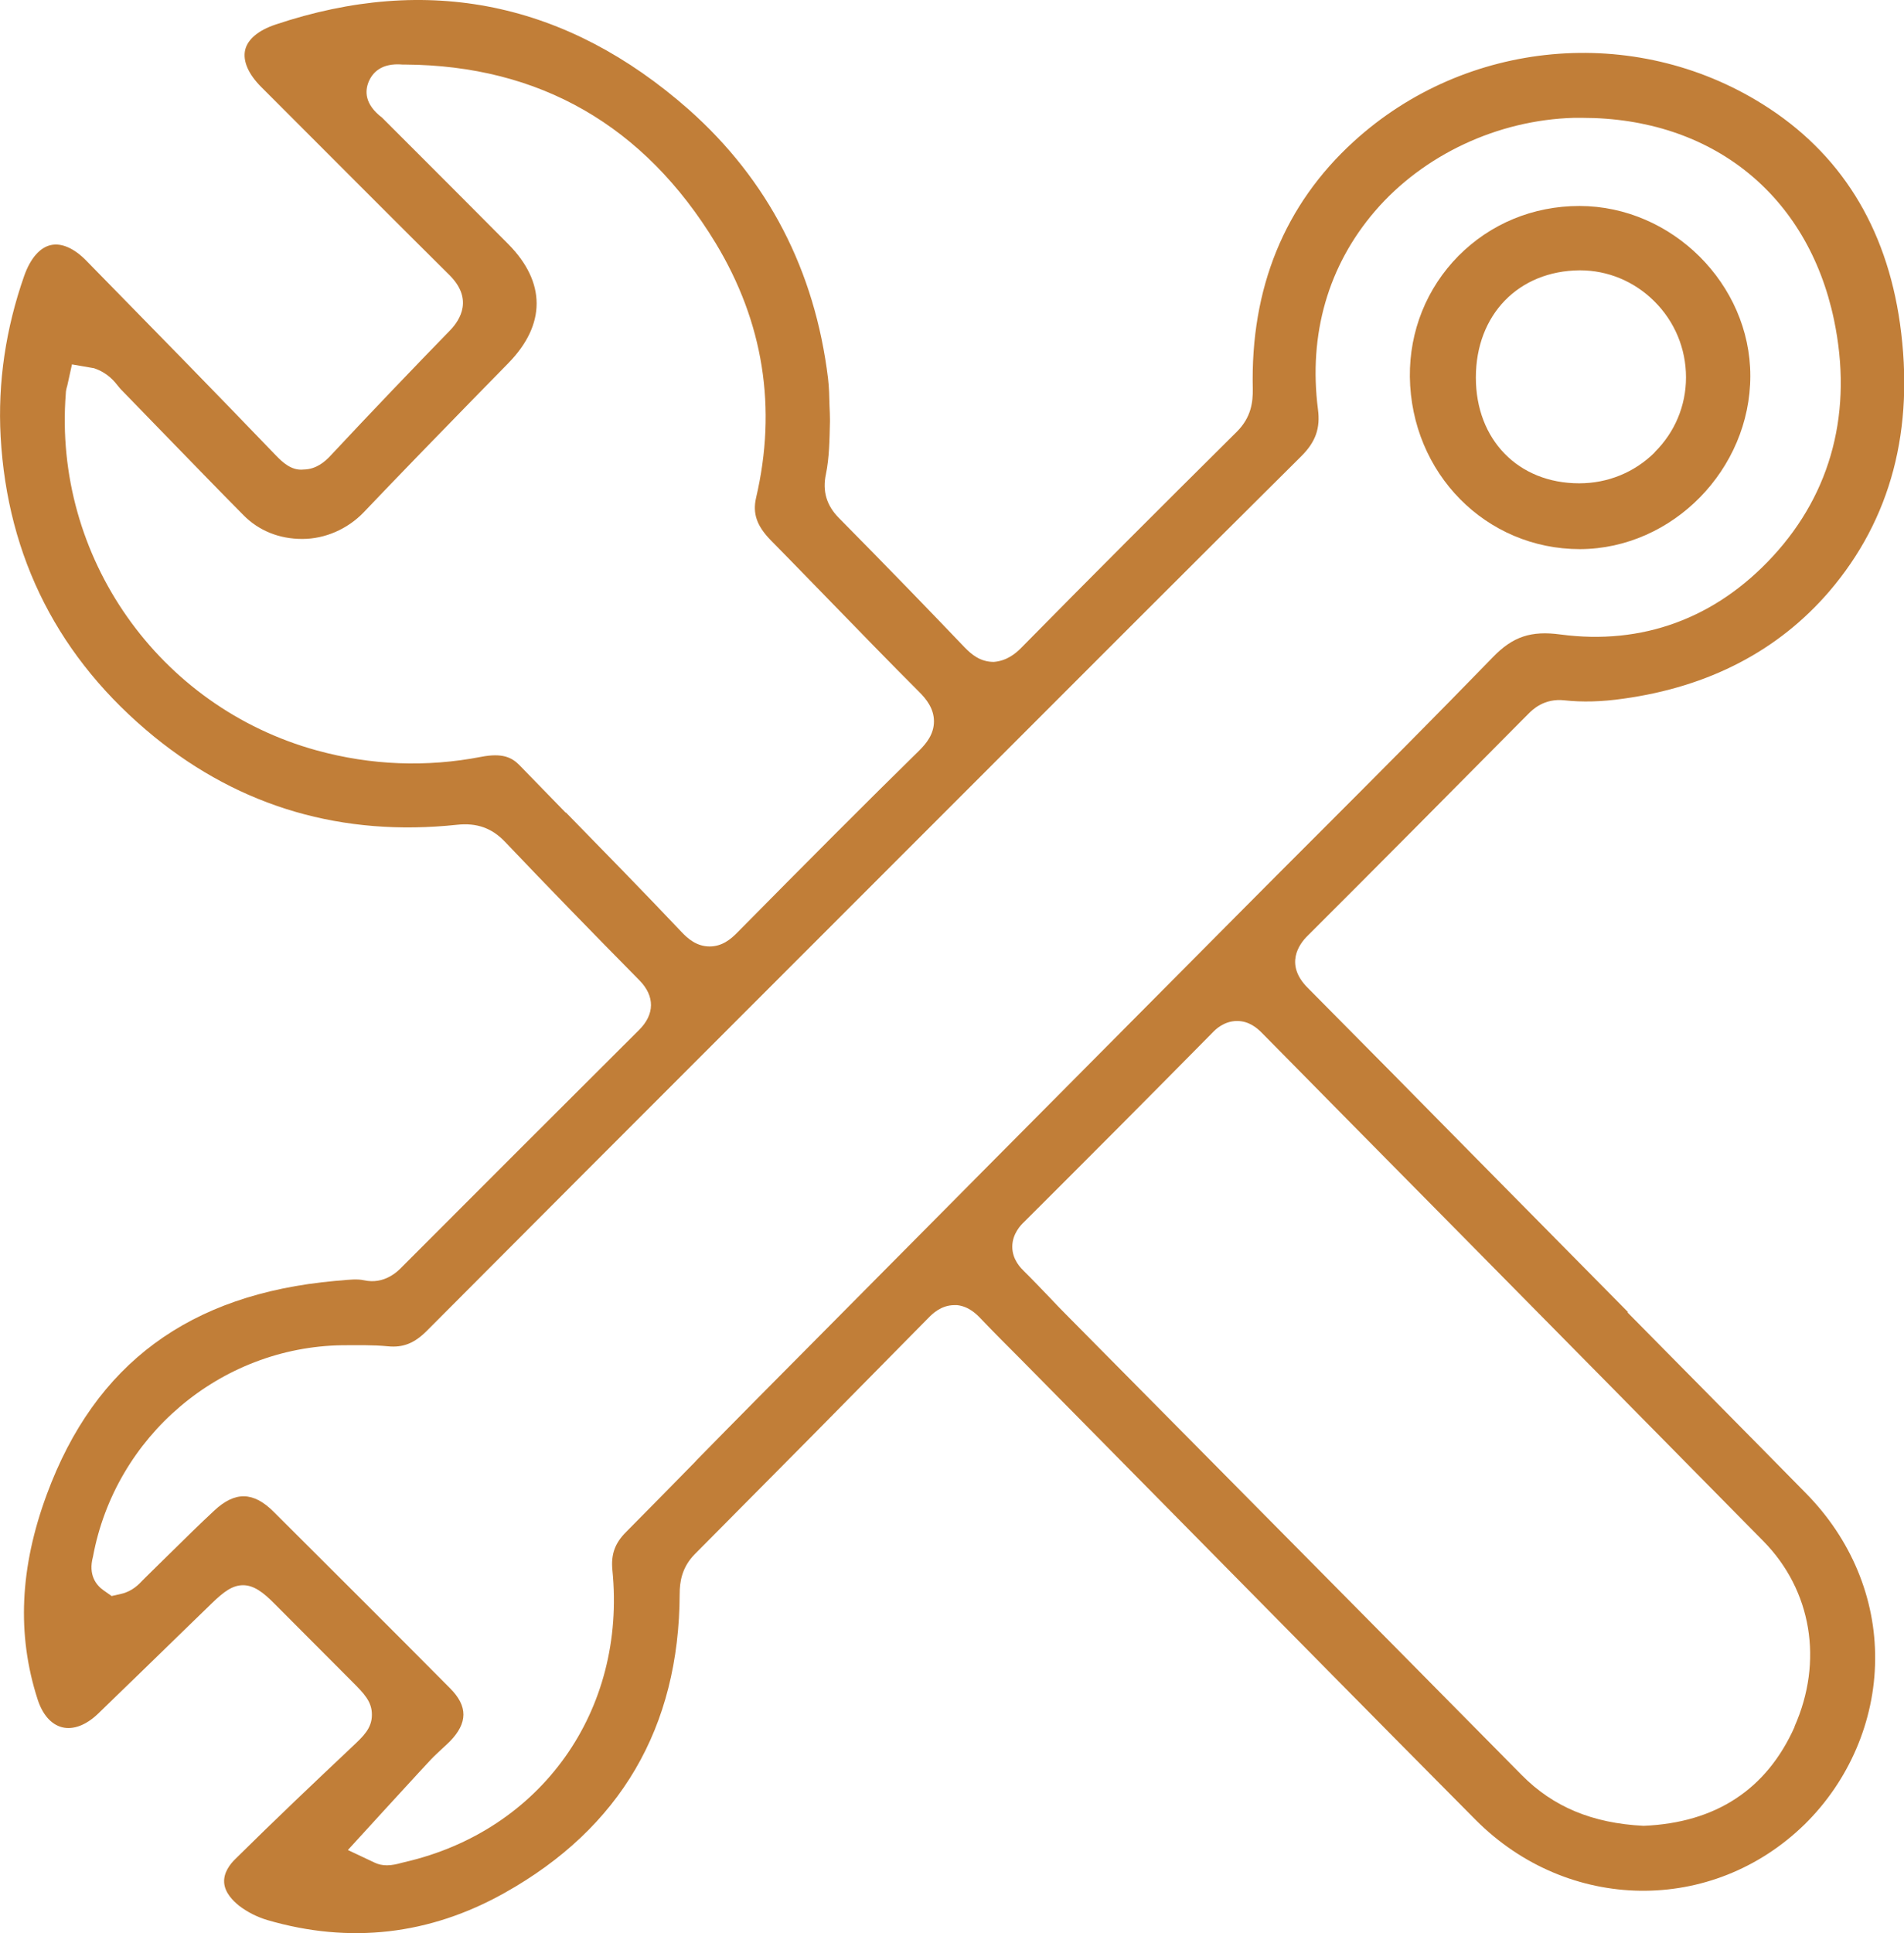 <?xml version="1.0" encoding="UTF-8"?>
<svg xmlns="http://www.w3.org/2000/svg" id="Layer_1" data-name="Layer 1" viewBox="0 0 89.7 91.04">
  <defs>
    <style>
      .cls-1 {
        fill: #c17e38;
        stroke-width: 0px;
      }
    </style>
  </defs>
  <path class="cls-1" d="M76.7,61.79l-7.36-7.45c-2.57-2.61-5.15-5.22-7.73-7.82-1.11-1.11-.39-2.07-.03-2.43,3.38-3.37,6.74-6.76,10.1-10.15l.33-.33c.18-.18.73-.74,1.7-.63.83.09,1.74.07,2.78-.08,4.03-.56,7.29-2.26,9.69-5.05,2.91-3.4,4.03-7.64,3.33-12.62-.65-4.57-2.82-8.05-6.48-10.33-6.05-3.78-13.97-3.05-19.25,1.76-3.27,2.98-4.87,6.91-4.76,11.65.01.62-.07,1.34-.75,2.02-3.82,3.79-7.01,6.98-10.17,10.19-.25.25-.66.6-1.28.65-.64,0-1.05-.35-1.38-.69-1.73-1.81-3.55-3.69-5.91-6.08-.59-.59-.79-1.27-.62-2.07.16-.78.17-1.6.19-2.47v-.12c0-.18-.01-.4-.02-.62-.01-.46-.02-.88-.07-1.3-.62-5.09-2.83-9.35-6.56-12.66C26.71.1,20.16-1.25,12.97,1.16c-.8.27-1.3.69-1.42,1.19-.12.52.15,1.14.76,1.75l1.44,1.44c2.47,2.47,4.93,4.94,7.41,7.4,1.15,1.13.52,2.12.05,2.61-1.78,1.83-3.63,3.76-5.64,5.91-.26.28-.67.64-1.26.65-.59.07-1.02-.37-1.28-.63-2.97-3.09-5.96-6.14-8.95-9.19-.58-.6-1.18-.86-1.68-.75-.52.11-.97.63-1.26,1.45C.27,15.47-.11,18.02.03,20.56c.32,5.72,2.75,10.47,7.23,14.13,4.09,3.33,8.89,4.72,14.27,4.15.93-.1,1.64.15,2.26.8,1.97,2.07,4.04,4.2,6.33,6.52.74.75.73,1.61-.02,2.35-3.65,3.64-7.3,7.28-10.94,10.93l-.22.22c-.2.21-.83.84-1.79.63-.32-.07-.68-.03-1.1.01l-.26.02c-6.87.62-11.31,3.9-13.58,10.04-1.28,3.45-1.42,6.62-.44,9.66.23.72.64,1.19,1.16,1.32.52.13,1.12-.1,1.67-.62,1.46-1.41,2.92-2.83,4.38-4.25l1.01-.98c.55-.53.96-.84,1.46-.84s.94.32,1.5.89l3.64,3.65c.55.55.94.94.93,1.57,0,.63-.41,1.01-.92,1.49-1.75,1.65-3.63,3.43-5.51,5.29-.26.25-.56.65-.53,1.11.03.47.4.85.7,1.09.39.3.84.53,1.34.68,3.88,1.13,7.64.7,11.17-1.28,5.45-3.05,8.23-7.79,8.25-14.08,0-.54.09-1.24.71-1.87,3.69-3.71,7.37-7.43,11.04-11.16.14-.14.56-.57,1.19-.57h.13c.56.06.94.45,1.1.62.64.67,1.29,1.32,1.94,1.97l7.58,7.68c4.6,4.66,9.19,9.32,13.81,13.97,4.35,4.37,11.15,4.46,15.5.21,2.08-2.04,3.3-4.86,3.32-7.75.03-2.89-1.13-5.68-3.26-7.84-2.8-2.85-5.61-5.68-8.41-8.52ZM26.64,38.26h0s-2.16-2.22-2.16-2.22c-.37-.38-.82-.59-1.81-.4-2.58.5-5.19.4-7.74-.3-7.46-2.05-12.43-9.12-11.83-16.81,0-.11.03-.24.07-.37l.22-1,1.04.18c.65.22.96.62,1.15.86.05.06.08.1.12.14l2.35,2.42c1.14,1.17,2.27,2.34,3.42,3.5.72.73,1.68,1.12,2.77,1.12,1.08,0,2.14-.47,2.89-1.25,1.65-1.73,3.32-3.45,4.99-5.16l1.83-1.87c1.78-1.82,1.77-3.81,0-5.6l-2.68-2.69c-1.09-1.09-2.18-2.18-3.27-3.27-.84-.64-.8-1.26-.64-1.67.17-.42.58-.92,1.61-.83h.11c6.34.04,11.27,2.87,14.63,8.4,2.26,3.73,2.9,7.77,1.91,12-.17.74.03,1.32.69,2,.97.98,1.93,1.98,2.9,2.97,1.36,1.4,2.72,2.8,4.1,4.18.32.32.69.77.69,1.38,0,.61-.37,1.05-.69,1.37-2.55,2.5-5.27,5.23-8.57,8.57-.32.33-.73.66-1.31.66-.61,0-1.03-.37-1.33-.69-1.79-1.89-3.61-3.75-5.43-5.61ZM35.55,65.99c-.91.92-1.82,1.84-2.72,2.76l-.09.1c-1.08,1.1-2.16,2.2-3.25,3.3-.52.52-.71,1.05-.64,1.78.67,6.63-3.35,12.28-9.79,13.76l-.16.04c-.18.05-.42.11-.67.11-.21,0-.41-.04-.59-.13l-1.25-.59,1.7-1.86c.74-.8,1.47-1.61,2.21-2.4.17-.18.36-.35.54-.52.14-.13.25-.23.35-.33.85-.87.86-1.66.01-2.51-2.76-2.78-5.54-5.55-8.31-8.31-.95-.95-1.82-.97-2.8-.05-.7.65-1.38,1.32-2.06,1.99-.4.39-.79.78-1.19,1.17l-.1.1c-.19.2-.5.54-1.04.66l-.44.1-.37-.26c-.36-.25-.74-.73-.51-1.59,1.05-5.68,6-9.88,11.75-9.96.73,0,1.44-.02,2.15.05.72.07,1.25-.15,1.83-.73,4.96-4.98,9.93-9.95,14.89-14.91l10.36-10.36c5.31-5.31,10.62-10.63,15.95-15.92.67-.67.9-1.31.78-2.21-.45-3.53.48-6.76,2.69-9.33,2.28-2.65,5.78-4.29,9.37-4.39.13,0,.26,0,.39,0,6.1,0,10.62,3.61,11.86,9.5.9,4.28-.1,8.14-2.88,11.15-2.7,2.93-6.16,4.19-10,3.68-1.39-.19-2.25.1-3.18,1.06-2.71,2.79-5.5,5.59-8.2,8.29l-.13.13c-1.27,1.27-2.54,2.54-3.8,3.81-7.56,7.6-15.11,15.21-22.66,22.82ZM84.55,81.31c-1.32,2.96-3.72,4.53-7.12,4.67-2.42-.12-4.27-.9-5.74-2.39-4.07-4.12-8.15-8.24-12.23-12.36l-9.11-9.2c-.31-.31-.61-.62-.91-.94-.4-.41-.79-.83-1.2-1.23-.13-.13-.55-.53-.55-1.15,0-.61.41-1.03.55-1.16,2.97-2.96,5.93-5.93,8.88-8.92.13-.14.54-.55,1.16-.55.55,0,.93.31,1.2.59,3.13,3.17,6.25,6.34,9.38,9.5,4.74,4.8,9.48,9.6,14.22,14.41,2.27,2.31,2.83,5.65,1.46,8.73Z"></path>
  <path class="cls-1" d="M74.41,9.7c-2.19,0-4.2.84-5.7,2.35-1.5,1.52-2.31,3.54-2.29,5.69.06,4.55,3.58,8.12,8.02,8.12,4.36-.02,8.02-3.76,8.02-8.16,0-4.32-3.69-7.99-8.04-8ZM77.95,21.31c-.95.94-2.21,1.45-3.55,1.45-2.87,0-4.87-2.05-4.87-4.98,0-2.96,2.01-5.03,4.9-5.05,1.32,0,2.56.52,3.5,1.45.97.96,1.5,2.24,1.5,3.59,0,1.34-.53,2.59-1.48,3.53Z"></path>
</svg>
